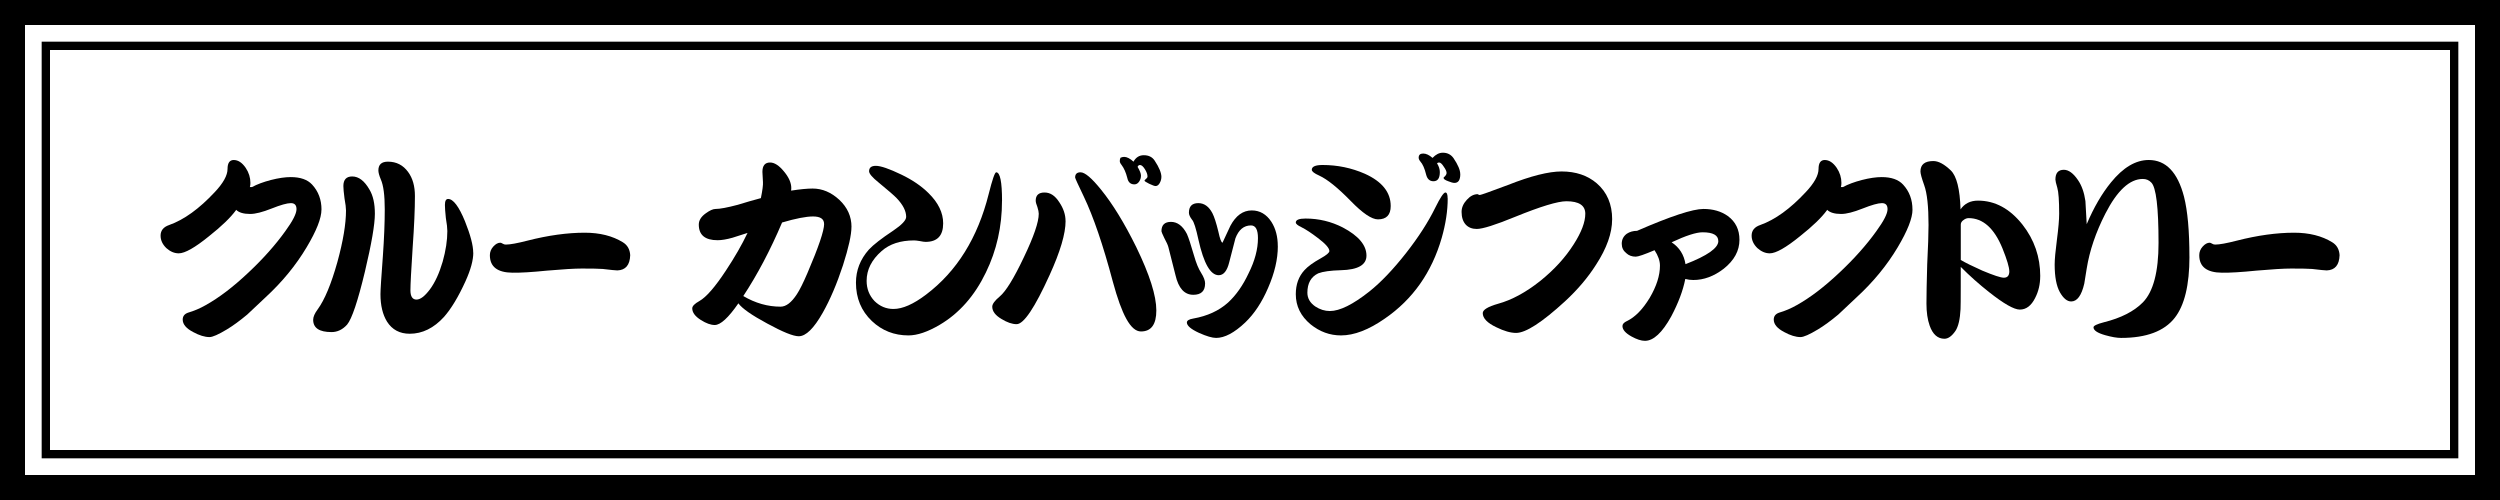 <?xml version="1.0" encoding="UTF-8"?><svg id="_イヤー_2" xmlns="http://www.w3.org/2000/svg" width="600" height="120" viewBox="0 0 600 120"><rect x="0" y="0" width="600" height="120" fill="#808080" stroke="none"/><defs><style>.cls-1{fill:#fff;}</style></defs><g id="_イヤー_1-2"><g><g><rect class="cls-1" x="3" y="3" width="594" height="114"/><path d="M594,6V114H6V6H594m6-6H0V120H600V0h0Z"/></g><path d="M588,12V108H12V12H588m2-2H10V110H590V10h0Z"/><g><path d="M77.15,50.3c0,2.07-1.19,5.08-3.56,9.05-2.58,4.33-5.87,8.33-9.85,12-2.22,2.1-3.69,3.48-4.41,4.15-1.8,1.5-3.42,2.68-4.86,3.55-2.04,1.23-3.44,1.85-4.18,1.85-1.14,0-2.45-.4-3.92-1.2-1.68-.87-2.52-1.87-2.52-3,0-.8,.42-1.35,1.26-1.65,1.47-.43,2.88-1.03,4.23-1.8,3.24-1.8,6.67-4.42,10.3-7.85,3.51-3.3,6.45-6.6,8.82-9.9,1.8-2.47,2.7-4.23,2.7-5.3,0-.97-.45-1.45-1.35-1.45s-2.45,.43-4.63,1.3c-2.19,.87-3.9,1.3-5.13,1.3-1.59,0-2.71-.33-3.38-1l-.04,.1c-1.29,1.77-3.45,3.85-6.48,6.25-3.36,2.73-5.78,4.1-7.25,4.1-1.05,0-2.04-.42-2.97-1.25-.93-.9-1.39-1.9-1.39-3,0-1.23,.69-2.08,2.07-2.55,3.57-1.27,7.21-3.9,10.94-7.9,2.04-2.17,3.06-4.02,3.06-5.55,0-1.43,.5-2.15,1.49-2.15,1.05,0,2.01,.63,2.88,1.9,.75,1.13,1.12,2.33,1.12,3.6,0,.37-.04,.7-.13,1h.5c1.23-.67,2.75-1.23,4.54-1.7,1.83-.47,3.42-.7,4.77-.7,2.31,0,4.02,.6,5.13,1.8,1.5,1.63,2.25,3.63,2.25,6Z"/><path d="M89.97,51.3c0,2.53-.79,7.15-2.38,13.85-1.71,7.13-3.14,11.38-4.28,12.75-1.08,1.2-2.33,1.8-3.74,1.8-2.94,0-4.41-.98-4.41-2.95,0-.7,.36-1.53,1.08-2.5,1.68-2.3,3.25-6.08,4.73-11.35,1.38-5.03,2.07-9.17,2.07-12.4,0-.6-.12-1.57-.36-2.9-.18-1.37-.27-2.35-.27-2.95,0-1.53,.71-2.3,2.12-2.3,1.56,0,2.94,1.05,4.14,3.15,.87,1.43,1.3,3.37,1.3,5.8Zm23.62,9.35c0,1.8-.62,4.07-1.85,6.8-1.71,3.77-3.44,6.63-5.17,8.6-2.46,2.7-5.21,4.05-8.24,4.05-2.4,0-4.21-.97-5.44-2.9-1.05-1.7-1.58-3.9-1.58-6.6,0-1.03,.2-4.08,.58-9.15,.3-4.27,.45-8,.45-11.2,0-3.37-.31-5.77-.95-7.2-.39-.93-.58-1.65-.58-2.15,0-1.4,.76-2.1,2.29-2.1,2.04,0,3.66,.83,4.86,2.5,1.08,1.47,1.62,3.38,1.62,5.75,0,3.13-.18,7.23-.54,12.3-.36,5.5-.54,8.95-.54,10.35s.48,2.2,1.44,2.2,2.01-.82,3.24-2.45c1.23-1.67,2.25-3.88,3.06-6.65,.75-2.67,1.12-5.12,1.12-7.35,0-.7-.12-1.75-.36-3.15-.15-1.43-.22-2.47-.22-3.1,0-.97,.25-1.45,.76-1.45,1.23,0,2.58,1.78,4.05,5.35,1.32,3.3,1.98,5.82,1.98,7.55Z"/><path d="M151.25,61.25c-.08,2.37-1.11,3.58-3.08,3.65-.4,0-1.57-.12-3.52-.35-.91-.07-2.57-.1-5-.1-1.79,0-4.57,.17-8.36,.5-3.63,.37-6.39,.53-8.28,.5-3.63-.03-5.44-1.43-5.44-4.2,0-.77,.27-1.45,.8-2.05,.56-.63,1.13-.95,1.72-.95,.11,0,.31,.08,.6,.25,.19,.13,.43,.2,.72,.2,1.01,0,2.75-.32,5.2-.95,4.99-1.27,9.56-1.9,13.72-1.9,3.63,0,6.68,.77,9.16,2.3,1.09,.67,1.68,1.7,1.76,3.1Z"/><path d="M204.35,54.45c0,1.9-.68,4.97-2.03,9.2-1.47,4.47-3.09,8.27-4.86,11.4-2.13,3.77-4.05,5.65-5.76,5.65-1.32,0-3.84-1.02-7.56-3.05-3.72-2-6.03-3.62-6.93-4.85-2.4,3.47-4.29,5.2-5.67,5.2-.96,0-2.07-.4-3.33-1.2-1.38-.87-2.07-1.8-2.07-2.8,0-.53,.57-1.12,1.71-1.75,1.65-.93,3.78-3.38,6.39-7.35,2.1-3.17,3.82-6.17,5.17-9-1.2,.4-2.4,.78-3.6,1.15-1.41,.4-2.61,.6-3.6,.6-3,0-4.5-1.25-4.5-3.75,0-1,.55-1.9,1.67-2.7,.96-.7,1.74-1.05,2.34-1.05,1.05,0,2.83-.33,5.35-1,1.83-.57,3.67-1.1,5.54-1.6,.39-1.9,.55-3.18,.5-3.85-.09-1.27-.13-2.08-.13-2.45,0-1.5,.61-2.25,1.84-2.25,1.05,0,2.16,.72,3.33,2.15,1.17,1.4,1.76,2.73,1.76,4,0,.23-.02,.43-.04,.6,2.13-.33,3.85-.5,5.17-.5,2.31,0,4.44,.9,6.39,2.7,1.95,1.83,2.93,4,2.93,6.5Zm-6.57-.7c0-1.2-.88-1.8-2.66-1.8-1.65,0-4.12,.48-7.42,1.45-2.82,6.63-5.93,12.52-9.31,17.65,2.88,1.7,5.86,2.55,8.95,2.55,1.32,0,2.62-1,3.92-3,.66-1,1.5-2.68,2.52-5.05,2.67-6.23,4.01-10.17,4.01-11.8Z"/><path d="M240.48,48.2c0,6.17-1.29,11.9-3.87,17.2-2.7,5.6-6.39,9.78-11.07,12.55-2.88,1.7-5.39,2.55-7.51,2.55-3.42,0-6.35-1.15-8.78-3.45-2.55-2.43-3.82-5.5-3.82-9.2,0-2.97,1.03-5.62,3.1-7.95,1.08-1.17,3.03-2.68,5.85-4.55,2.07-1.4,3.1-2.5,3.1-3.3,0-1.4-.76-2.9-2.29-4.5-.57-.6-2.01-1.85-4.32-3.75-1.53-1.23-2.29-2.13-2.29-2.7,0-.87,.54-1.3,1.62-1.3,1.17,0,3.21,.7,6.12,2.1,2.64,1.27,4.82,2.75,6.53,4.45,2.34,2.3,3.51,4.72,3.51,7.25,0,2.97-1.41,4.45-4.23,4.45-.3,0-.76-.07-1.4-.2-.6-.1-1.05-.15-1.35-.15-3.27,0-5.87,.85-7.79,2.55-2.4,2.1-3.6,4.48-3.6,7.15,0,1.9,.63,3.52,1.89,4.85,1.29,1.27,2.81,1.9,4.55,1.9,2.19,0,4.8-1.15,7.83-3.45,7.38-5.57,12.39-13.62,15.03-24.15,.87-3.47,1.47-5.2,1.8-5.2,.93,0,1.4,2.28,1.4,6.85Z"/><path d="M255.74,53.05c0,3.03-1.28,7.35-3.83,12.95-3.57,7.87-6.21,11.8-7.92,11.8-1.08,0-2.29-.42-3.64-1.25-1.47-.87-2.21-1.85-2.21-2.95,0-.63,.6-1.45,1.8-2.45,1.47-1.23,3.39-4.35,5.76-9.35,2.4-5,3.6-8.5,3.6-10.5,0-.4-.11-.93-.32-1.6-.27-.67-.41-1.18-.41-1.55,0-1.3,.71-1.95,2.12-1.95s2.54,.78,3.55,2.35c.99,1.47,1.49,2.97,1.49,4.5Zm21.78,21.45c0,3.37-1.23,5.05-3.69,5.05s-4.59-3.98-6.75-11.95c-2.34-8.8-4.67-15.62-6.98-20.45-1.38-2.87-2.07-4.38-2.07-4.55,0-.83,.43-1.25,1.3-1.25,1.05,0,2.68,1.38,4.91,4.15,2.79,3.43,5.61,8.03,8.46,13.8,3.21,6.6,4.82,11.67,4.82,15.2Zm1.21-32c0,.47-.13,.95-.41,1.45-.27,.47-.6,.7-.99,.7-.24,0-.75-.18-1.53-.55-.75-.37-1.12-.62-1.12-.75,0-.1,.12-.23,.36-.4,.24-.2,.36-.4,.36-.6,0-.5-.21-1.08-.63-1.75-.42-.67-.81-1-1.17-1-.27,0-.46,.15-.58,.45,.54,.9,.81,1.6,.81,2.1,0,.53-.15,1.02-.45,1.45-.3,.43-.67,.65-1.12,.65-.93,0-1.5-.52-1.71-1.55-.33-1.3-.79-2.35-1.4-3.15-.27-.33-.4-.63-.4-.9,0-.33,.06-.6,.18-.8,.3-.13,.59-.2,.86-.2,.66,0,1.41,.38,2.25,1.15,.57-1.03,1.39-1.55,2.47-1.55,1.17,0,2.04,.43,2.61,1.3,1.08,1.63,1.62,2.95,1.62,3.95Z"/><path d="M289.22,68.05c0,1.8-.95,2.7-2.83,2.7-2.13,0-3.55-1.57-4.27-4.7-.36-1.47-.93-3.72-1.71-6.75-.12-.47-.45-1.2-.99-2.2-.45-.93-.67-1.47-.67-1.6,0-1.5,.76-2.25,2.29-2.25s2.83,.97,3.82,2.9c.39,.87,.96,2.6,1.71,5.2,.51,1.8,1.08,3.18,1.71,4.15,.63,1,.95,1.85,.95,2.55Zm17.46-8.95c0,3.1-.78,6.43-2.34,10-1.47,3.43-3.3,6.2-5.49,8.3-2.61,2.47-4.94,3.7-6.98,3.7-.93,0-2.29-.4-4.09-1.2-1.95-.9-2.93-1.73-2.93-2.5,0-.47,.51-.78,1.53-.95,3.39-.6,6.18-1.88,8.37-3.85,1.92-1.77,3.55-4.1,4.91-7,1.5-3,2.25-5.82,2.25-8.45,0-2.03-.56-3.05-1.67-3.05-1.71,0-2.96,1.03-3.74,3.1-.48,1.93-.98,3.85-1.49,5.75-.51,2.07-1.35,3.1-2.52,3.1-1.98,0-3.6-2.83-4.86-8.5-.6-2.77-1.11-4.37-1.53-4.8-.51-.67-.76-1.23-.76-1.7,0-1.53,.75-2.3,2.25-2.3,1.41,0,2.53,.8,3.38,2.4,.45,.87,.93,2.35,1.44,4.45,.36,1.7,.69,2.58,.99,2.65,.63-1.37,1.26-2.72,1.89-4.05,1.32-2.47,3.03-3.7,5.13-3.7,1.95,0,3.53,.92,4.72,2.75,1.02,1.6,1.53,3.55,1.53,5.85Z"/><path d="M347.45,47.6c0,2.97-.48,6.13-1.44,9.5-2.4,8.3-6.95,14.75-13.64,19.35-3.87,2.7-7.38,4.05-10.53,4.05-2.67,0-5.1-.88-7.29-2.65-2.37-1.97-3.56-4.38-3.56-7.25,0-2.33,.69-4.25,2.07-5.75,.81-.9,2.11-1.85,3.92-2.85,1.38-.77,2.07-1.35,2.07-1.75,0-.7-.93-1.75-2.79-3.15-1.53-1.17-2.82-2.02-3.87-2.55-.93-.43-1.4-.82-1.4-1.15,0-.63,.78-.95,2.34-.95,3.18,0,6.16,.72,8.95,2.15,3.78,2,5.67,4.25,5.67,6.75,0,2.23-2.04,3.4-6.12,3.5-2.52,.07-4.33,.32-5.45,.75-1.74,.83-2.61,2.38-2.61,4.65,0,1.33,.63,2.43,1.89,3.3,1.11,.73,2.28,1.1,3.51,1.1,2.37,0,5.54-1.57,9.49-4.7,2.76-2.2,5.69-5.27,8.78-9.2,3-3.83,5.34-7.47,7.02-10.9,1.2-2.43,2.01-3.65,2.43-3.65,.36,0,.54,.47,.54,1.4Zm-13.68,1.85c0,2.13-1.02,3.2-3.06,3.2-1.5,0-3.69-1.48-6.57-4.45-3.06-3.13-5.56-5.15-7.51-6.05-1.2-.53-1.8-1-1.8-1.4,0-.77,.87-1.15,2.61-1.15,3.54,0,6.92,.7,10.12,2.1,4.14,1.87,6.21,4.45,6.21,7.75Zm16.7-7.65c0,1.4-.47,2.1-1.4,2.1-.33,0-.83-.13-1.49-.4-.75-.27-1.12-.53-1.12-.8,0-.1,.06-.18,.18-.25,.36-.33,.54-.65,.54-.95,0-.37-.23-.87-.68-1.5-.42-.67-.79-1-1.12-1-.21,0-.38,.07-.49,.2,.45,.73,.67,1.43,.67,2.1,0,1.47-.51,2.2-1.53,2.2-.9,0-1.49-.53-1.76-1.6-.36-1.47-.82-2.52-1.39-3.15-.27-.33-.4-.63-.4-.9,0-.67,.36-1,1.08-1s1.44,.35,2.25,1.05c.78-.83,1.6-1.25,2.47-1.25,1.08,0,1.94,.43,2.56,1.3,1.08,1.6,1.62,2.88,1.62,3.85Z"/><path d="M386.91,52.65c0,3.3-1.29,6.93-3.87,10.9-1.95,3.07-4.42,5.98-7.42,8.75-5.52,5.07-9.44,7.6-11.75,7.6-1.32,0-2.9-.45-4.73-1.35-2.19-1.03-3.28-2.17-3.28-3.4,0-.8,1.23-1.55,3.69-2.25,3.27-.9,6.63-2.72,10.08-5.45,3.36-2.7,6.04-5.63,8.05-8.8,1.86-2.9,2.79-5.35,2.79-7.35s-1.51-3-4.54-3c-2.07,0-6.18,1.25-12.33,3.75-4.71,1.93-7.77,2.9-9.18,2.9-1.11,0-2-.35-2.65-1.05-.66-.73-.99-1.75-.99-3.05,0-1.03,.42-2,1.26-2.9,.81-.9,1.68-1.35,2.61-1.35,.18,.13,.35,.2,.5,.2,.24,0,2.49-.8,6.75-2.4,5.49-2.17,9.78-3.25,12.87-3.25,3.42,0,6.24,.95,8.46,2.85,2.46,2.13,3.69,5.02,3.69,8.65Z"/><path d="M417.47,57.55c0,2.63-1.26,4.95-3.78,6.95-2.34,1.8-4.77,2.7-7.29,2.7-.66,0-1.3-.08-1.93-.25-.54,2.77-1.67,5.77-3.38,9-2.16,3.9-4.26,5.85-6.3,5.85-.9,0-1.98-.35-3.24-1.05-1.44-.8-2.16-1.63-2.16-2.5,0-.47,.36-.87,1.08-1.2,1.95-.93,3.76-2.78,5.45-5.55,1.65-2.8,2.47-5.38,2.47-7.75,0-1.17-.44-2.4-1.3-3.7-2.43,1.03-3.93,1.55-4.5,1.55-.93,0-1.7-.28-2.29-.85-.72-.57-1.08-1.32-1.08-2.25,0-1,.4-1.8,1.21-2.4,.72-.47,1.54-.7,2.47-.7,8.04-3.5,13.35-5.25,15.93-5.25,2.31,0,4.26,.57,5.85,1.7,1.86,1.37,2.79,3.27,2.79,5.7Zm-5.08,.3c0-1.4-1.26-2.1-3.78-2.1-1.53,0-4,.8-7.42,2.4,1.86,1.23,2.97,2.98,3.33,5.25,5.25-2.03,7.88-3.88,7.88-5.55Z"/><path d="M459,50.3c0,2.07-1.19,5.08-3.55,9.05-2.58,4.33-5.87,8.33-9.86,12-2.22,2.1-3.69,3.48-4.41,4.15-1.8,1.5-3.42,2.68-4.86,3.55-2.04,1.23-3.44,1.85-4.19,1.85-1.14,0-2.45-.4-3.91-1.2-1.68-.87-2.52-1.87-2.52-3,0-.8,.42-1.35,1.26-1.65,1.47-.43,2.88-1.03,4.23-1.8,3.24-1.8,6.67-4.42,10.3-7.85,3.51-3.3,6.45-6.6,8.82-9.9,1.8-2.47,2.7-4.23,2.7-5.3,0-.97-.45-1.45-1.35-1.45s-2.45,.43-4.64,1.3c-2.19,.87-3.9,1.3-5.13,1.3-1.59,0-2.71-.33-3.38-1l-.04,.1c-1.29,1.77-3.45,3.85-6.48,6.25-3.36,2.73-5.78,4.1-7.24,4.1-1.05,0-2.04-.42-2.97-1.25-.93-.9-1.39-1.9-1.39-3,0-1.23,.69-2.08,2.07-2.55,3.57-1.27,7.21-3.9,10.93-7.9,2.04-2.17,3.06-4.02,3.06-5.55,0-1.43,.5-2.15,1.49-2.15,1.05,0,2.01,.63,2.88,1.9,.75,1.13,1.12,2.33,1.12,3.6,0,.37-.04,.7-.13,1h.49c1.23-.67,2.75-1.23,4.54-1.7,1.83-.47,3.42-.7,4.77-.7,2.31,0,4.02,.6,5.13,1.8,1.5,1.63,2.25,3.63,2.25,6Z"/><path d="M489.65,66.3c0,1.9-.4,3.63-1.21,5.2-.93,1.87-2.16,2.8-3.69,2.8-1.38,0-3.84-1.4-7.38-4.2-2.37-1.87-4.64-3.88-6.79-6.05v4.55c0,3.2-.02,5.07-.05,5.6-.12,2.4-.52,4.13-1.21,5.2-.87,1.27-1.75,1.9-2.65,1.9-1.62,0-2.81-1.05-3.55-3.15-.51-1.43-.77-3.2-.77-5.3s.06-5.23,.18-9.4c.21-4.2,.32-7.35,.32-9.45,0-4.43-.34-7.62-1.04-9.55-.6-1.67-.9-2.77-.9-3.3,0-1.67,1.04-2.5,3.1-2.5,1.23,0,2.62,.75,4.18,2.25,1.41,1.37,2.19,4.48,2.34,9.35,.96-1.4,2.36-2.1,4.19-2.1,4.08,0,7.63,1.92,10.67,5.75,2.85,3.63,4.27,7.77,4.27,12.4Zm-7.42-1.2c0-.93-.54-2.75-1.62-5.45-1.98-4.87-4.7-7.3-8.14-7.3-.42,0-.83,.15-1.21,.45-.45,.3-.67,.67-.67,1.1v8.5c1.14,.67,2.86,1.52,5.17,2.55,2.7,1.13,4.42,1.7,5.17,1.7,.87,0,1.31-.52,1.31-1.55Z"/><path d="M525.47,61.6c0,6.8-1.19,11.7-3.55,14.7-2.52,3.2-6.81,4.8-12.87,4.8-.99,0-2.25-.22-3.78-.65-1.89-.53-2.83-1.17-2.83-1.9,0-.37,.82-.77,2.47-1.2,4.14-1.03,7.27-2.63,9.4-4.8,2.49-2.57,3.74-7.32,3.74-14.25,0-8.53-.58-13.37-1.75-14.5-.54-.57-1.21-.85-2.03-.85-3.15,0-6.15,2.78-9,8.35-2.28,4.47-3.77,8.85-4.46,13.15-.12,.77-.31,1.97-.58,3.6-.66,2.87-1.71,4.3-3.15,4.3-.96,0-1.86-.73-2.7-2.2-.84-1.5-1.26-3.72-1.26-6.65,0-1.23,.18-3.22,.54-5.95,.36-2.77,.54-4.85,.54-6.25,0-3.17-.15-5.25-.45-6.25-.3-1-.45-1.65-.45-1.95,0-1.57,.67-2.35,2.02-2.35,1.14,0,2.27,.82,3.38,2.45,.9,1.3,1.5,2.98,1.8,5.05,.03,.47,.13,2.32,.31,5.55,1.71-4.03,3.66-7.38,5.85-10.05,2.91-3.57,5.92-5.35,9.04-5.35,4.11,0,6.93,2.93,8.46,8.8,.87,3.43,1.3,8.23,1.3,14.4Z"/><path d="M561.5,61.25c-.08,2.37-1.11,3.58-3.08,3.65-.4,0-1.57-.12-3.52-.35-.91-.07-2.57-.1-5-.1-1.79,0-4.57,.17-8.36,.5-3.63,.37-6.39,.53-8.28,.5-3.63-.03-5.44-1.43-5.44-4.2,0-.77,.27-1.45,.8-2.05,.56-.63,1.13-.95,1.72-.95,.11,0,.31,.08,.6,.25,.19,.13,.43,.2,.72,.2,1.01,0,2.75-.32,5.2-.95,4.99-1.27,9.56-1.9,13.72-1.9,3.63,0,6.68,.77,9.16,2.3,1.09,.67,1.68,1.7,1.76,3.1Z"/></g></g></g></svg>
